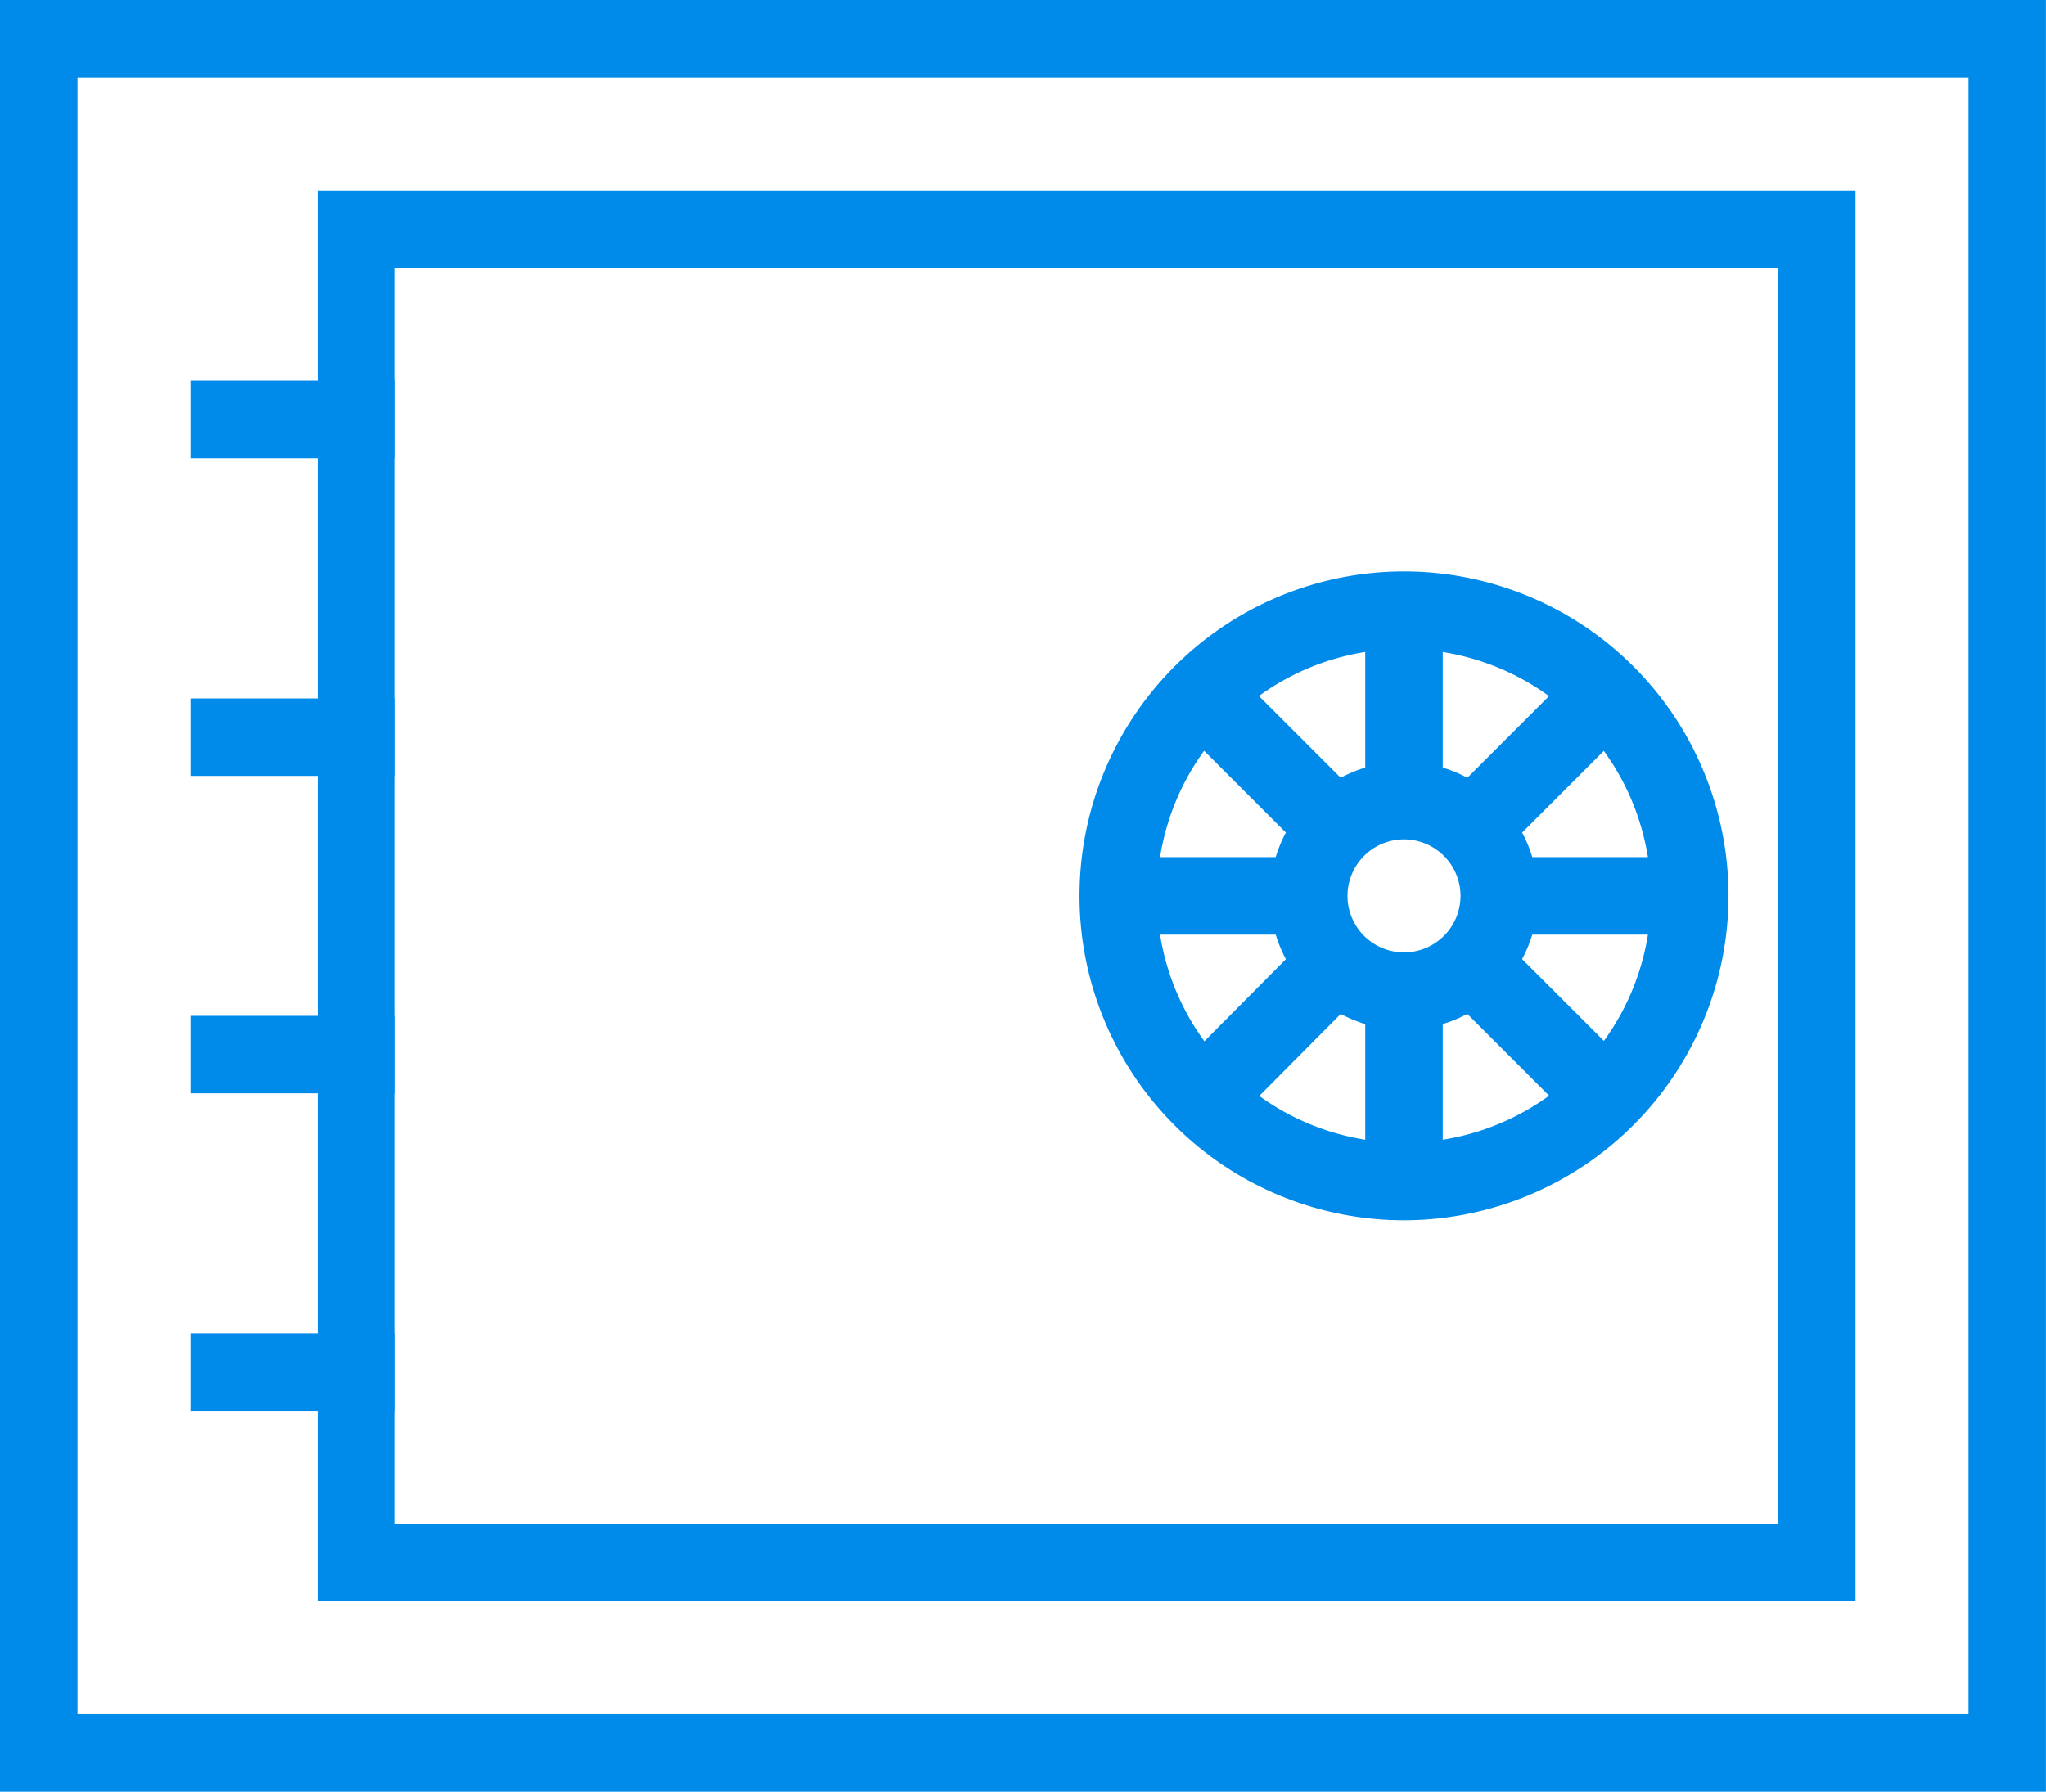<svg xmlns="http://www.w3.org/2000/svg" width="73.102" height="64.027" viewBox="0 0 73.102 64.027"><g id="safe_4_" data-name="safe (4)" transform="translate(0.25 -3.75)"><path id="Path_3756" data-name="Path 3756" d="M72.6,67.527H0V4H72.6ZM2.269,65.258H70.333V6.269H2.269Z" fill="#008bea" stroke="#008bea" stroke-width="0.5"></path><path id="Path_3757" data-name="Path 3757" d="M64.452,59.914H10V10H64.452ZM12.269,57.645H62.183V12.269H12.269Z" transform="translate(1.344 0.806)" fill="#008bea" stroke="#008bea" stroke-width="0.5"></path><path id="Path_3758" data-name="Path 3758" d="M6,16h6.806v2.269H6ZM6,27.344h6.806v2.269H6ZM6,38.688h6.806v2.269H6ZM6,50.032h6.806V52.3H6ZM49.108,38.688a4.538,4.538,0,1,1,4.538-4.538A4.542,4.542,0,0,1,49.108,38.688Zm0-6.806a2.269,2.269,0,1,0,2.269,2.269A2.271,2.271,0,0,0,49.108,31.882Z" transform="translate(0.806 1.613)" fill="#008bea" stroke="#008bea" stroke-width="0.5"></path><path id="Path_3759" data-name="Path 3759" d="M45.344,44.688A11.344,11.344,0,1,1,56.688,33.344,11.357,11.357,0,0,1,45.344,44.688Zm0-20.419a9.075,9.075,0,1,0,9.075,9.075A9.086,9.086,0,0,0,45.344,24.269Z" transform="translate(4.57 2.419)" fill="#008bea" stroke="#008bea" stroke-width="0.5"></path><path id="Path_3760" data-name="Path 3760" d="M35,32.075h6.806v2.269H35ZM44.075,23h2.269v6.806H44.075Zm4.538,9.075h6.806v2.269H48.613Zm-4.538,4.538h2.269v6.806H44.075Z" transform="translate(4.704 2.554)" fill="#008bea" stroke="#008bea" stroke-width="0.5"></path><path id="Path_3761" data-name="Path 3761" d="M0,0H6.417V2.269H0Z" transform="matrix(0.707, 0.707, -0.707, 0.707, 52.985, 37.23)" fill="#008bea" stroke="#008bea" stroke-width="0.5"></path><path id="Path_3762" data-name="Path 3762" d="M0,0H2.269V6.417H0Z" transform="matrix(0.707, 0.707, -0.707, 0.707, 55.918, 28.155)" fill="#008bea" stroke="#008bea" stroke-width="0.5"></path><path id="Path_3763" data-name="Path 3763" d="M0,0H6.417V2.269H0Z" transform="matrix(0.707, 0.707, -0.707, 0.707, 43.91, 28.155)" fill="#008bea" stroke="#008bea" stroke-width="0.5"></path><path id="Path_3764" data-name="Path 3764" d="M0,0H2.269V6.4H0Z" transform="translate(46.836 37.232) rotate(44.806)" fill="#008bea" stroke="#008bea" stroke-width="0.5"></path></g></svg>